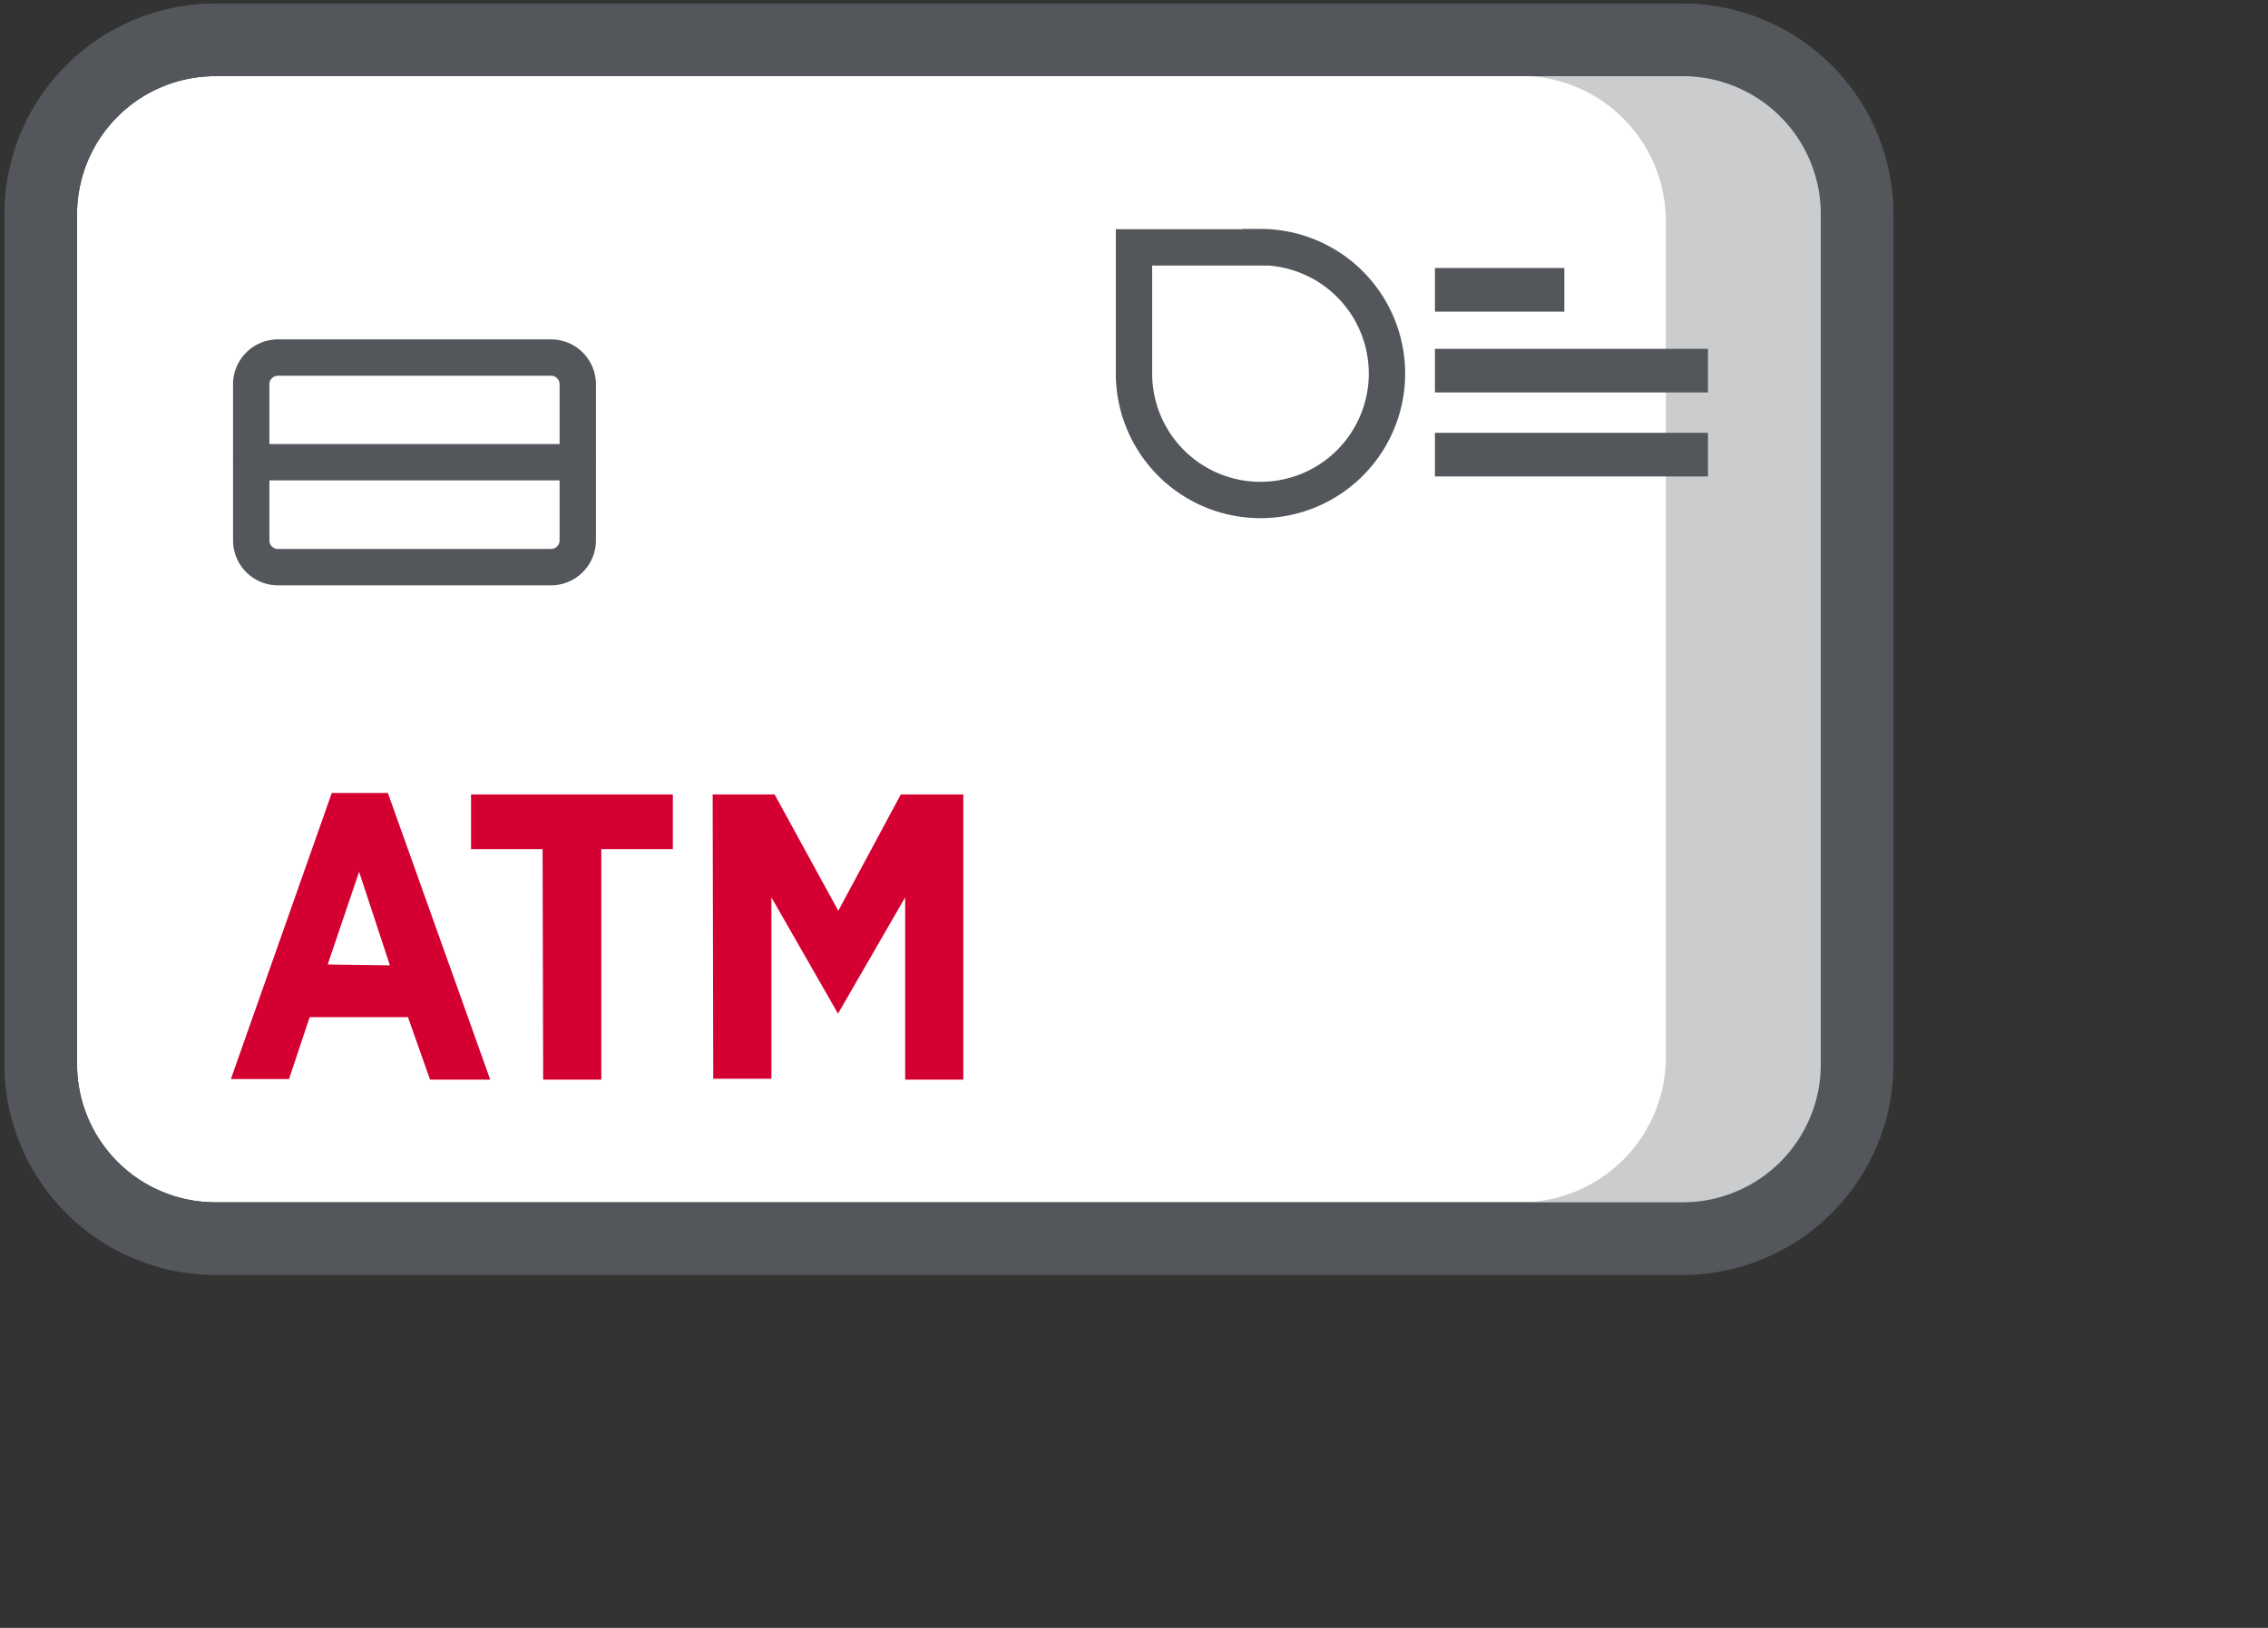 <svg xmlns="http://www.w3.org/2000/svg" viewBox="0 0 78 56">
  <rect x="0" y="0" width="78" height="56" fill="#333333" stroke="none"/>
  <title>ATM Only Card</title>
  <path d="M34.61,30.63a4.75,4.75,0,0,0-4.75,4.75V64.62a4.75,4.75,0,0,0,4.75,4.75H85.08a4.75,4.75,0,0,0,4.75-4.75V35.38a4.75,4.75,0,0,0-4.75-4.75Z" transform="translate(-27.21 -28.01)" style="fill:#fff"/>
  <path d="M92.17,35.55a5,5,0,0,0-4.94-4.93H79.56a5,5,0,0,1,4.94,4.93V64.44a5,5,0,0,1-4.94,4.93h7.67a5,5,0,0,0,4.94-4.93Z" transform="translate(-27.21 -28.01)" style="fill:#cbccce"/>
  <path d="M85.08,71.87H34.61a7.26,7.26,0,0,1-7.25-7.25V35.38a7.26,7.26,0,0,1,7.25-7.25H85.08a7.26,7.26,0,0,1,7.25,7.25V64.62A7.26,7.26,0,0,1,85.08,71.87ZM34.61,30.63a4.76,4.76,0,0,0-4.75,4.75V64.62a4.76,4.76,0,0,0,4.75,4.75H85.08a4.75,4.75,0,0,0,4.75-4.75V35.38a4.75,4.75,0,0,0-4.75-4.75Z" transform="translate(-27.21 -28.01)" style="fill:#53565a"/>
  <path d="M38.62,55.29h1.93l3.52,9.86H42L41.24,63H37.86l-.71,2.13h-2Zm2,5.93L39.56,58l-1.08,3.19Z" transform="translate(-27.21 -28.01)" style="fill:#d50032"/>
  <path d="M45.87,57.22H43.41V55.34h6.94v1.88H47.89v7.93h-2Z" transform="translate(-27.21 -28.01)" style="fill:#d50032"/>
  <path d="M51.72,55.34h2.13l2.19,4,2.15-4h2.15v9.81h-2V58.88l-2.31,4h0l-2.29-4v6.24h-2Z" transform="translate(-27.21 -28.01)" style="fill:#d50032"/>
  <path d="M46.16,40.31a.92.92,0,0,1,.92.91V46.6a.92.92,0,0,1-.92.92H36.77a.92.92,0,0,1-.92-.92V41.22a.92.92,0,0,1,.92-.91h9.39" transform="translate(-27.21 -28.01)" style="fill:none;stroke:#53565a;stroke-linecap:round;stroke-linejoin:round;stroke-width:1.25px"/>
  <line x1="8.64" y1="15.9" x2="19.86" y2="15.9" style="fill:none;stroke:#53565a;stroke-linecap:round;stroke-linejoin:round;stroke-width:1.25px"/>
  <path d="M70.56,36.52H66.21v4.33h0a4.35,4.35,0,1,0,4.35-4.34Z" transform="translate(-27.21 -28.01)" style="fill:#fff;stroke:#53565a;stroke-miterlimit:10;stroke-width:1.25px"/>
  <line x1="49.35" y1="9.97" x2="53.8" y2="9.97" style="fill:none;stroke:#53565a;stroke-miterlimit:10;stroke-width:1.5px"/>
  <line x1="49.35" y1="12.75" x2="58.74" y2="12.75" style="fill:none;stroke:#53565a;stroke-miterlimit:10;stroke-width:1.5px"/>
  <line x1="49.35" y1="15.64" x2="58.74" y2="15.64" style="fill:none;stroke:#53565a;stroke-miterlimit:10;stroke-width:1.5px"/>
  <rect width="78" height="56" style="fill:none"/>
</svg>